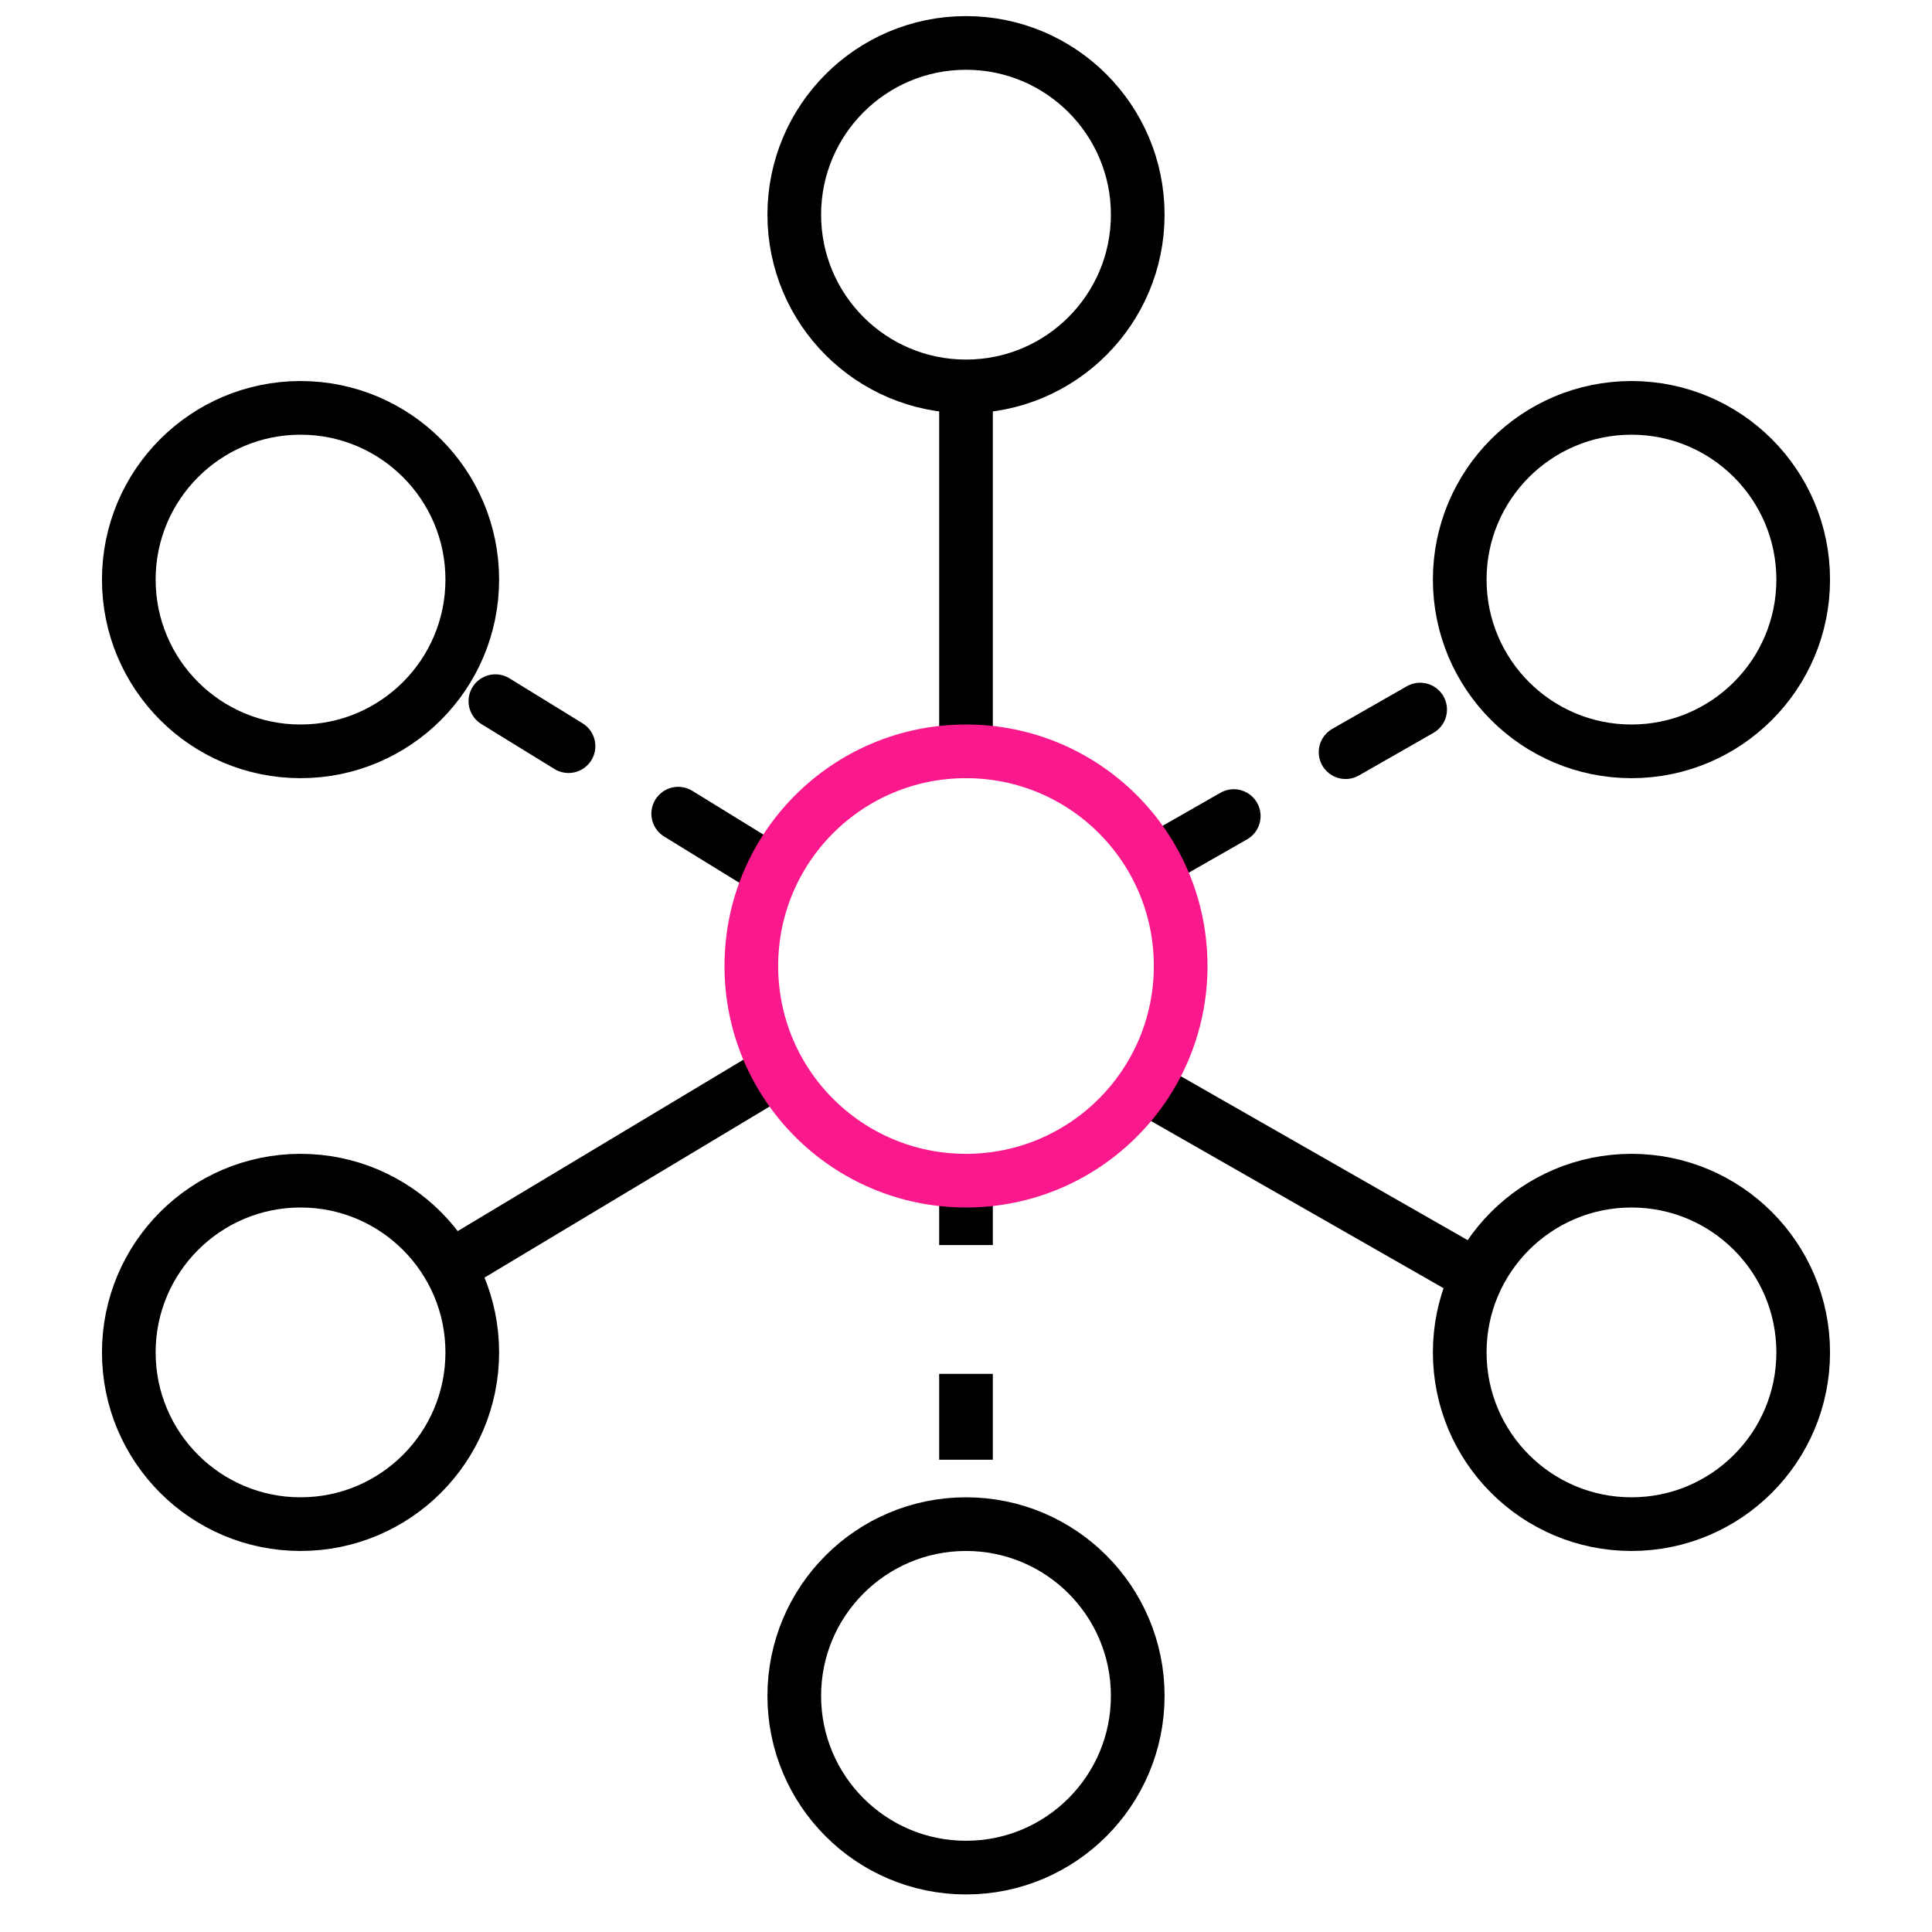 <?xml version="1.0" encoding="UTF-8"?>
<svg xmlns="http://www.w3.org/2000/svg" width="90" height="90" viewBox="0 0 90 90" fill="none">
  <path d="M45 19V35" stroke="black" stroke-width="2.5" stroke-miterlimit="10" stroke-linecap="round"></path>
  <path d="M45 54V70" stroke="black" stroke-width="2.5" stroke-miterlimit="10" stroke-dasharray="4 6"></path>
  <path d="M54 51L68 59" stroke="black" stroke-width="2.5" stroke-miterlimit="10" stroke-linecap="round"></path>
  <path d="M36 50L21 59" stroke="black" stroke-width="2.5" stroke-miterlimit="10" stroke-linecap="round"></path>
  <path d="M54 40L68 32" stroke="black" stroke-width="2.5" stroke-miterlimit="10" stroke-linecap="round" stroke-dasharray="4 6"></path>
  <path d="M35 40L22 32" stroke="black" stroke-width="2.5" stroke-miterlimit="10" stroke-linecap="round" stroke-dasharray="4 6"></path>
  <path d="M45 18C49.418 18 53 14.418 53 10C53 5.582 49.418 2 45 2C40.582 2 37 5.582 37 10C37 14.418 40.582 18 45 18Z" stroke="black" stroke-width="2.5" stroke-miterlimit="10"></path>
  <path d="M14 71C18.418 71 22 67.418 22 63C22 58.582 18.418 55 14 55C9.582 55 6 58.582 6 63C6 67.418 9.582 71 14 71Z" stroke="black" stroke-width="2.5" stroke-miterlimit="10"></path>
  <path d="M76 71C80.418 71 84 67.418 84 63C84 58.582 80.418 55 76 55C71.582 55 68 58.582 68 63C68 67.418 71.582 71 76 71Z" stroke="black" stroke-width="2.5" stroke-miterlimit="10"></path>
  <path d="M76 35C80.418 35 84 31.418 84 27C84 22.582 80.418 19 76 19C71.582 19 68 22.582 68 27C68 31.418 71.582 35 76 35Z" stroke="black" stroke-width="2.5" stroke-miterlimit="10"></path>
  <path d="M14 35C18.418 35 22 31.418 22 27C22 22.582 18.418 19 14 19C9.582 19 6 22.582 6 27C6 31.418 9.582 35 14 35Z" stroke="black" stroke-width="2.5" stroke-miterlimit="10"></path>
  <path d="M45 87C49.418 87 53 83.418 53 79C53 74.582 49.418 71 45 71C40.582 71 37 74.582 37 79C37 83.418 40.582 87 45 87Z" stroke="black" stroke-width="2.5" stroke-miterlimit="10"></path>
  <path d="M45 55C50.516 55 55 50.528 55 45C55 39.472 50.528 35 45 35C39.472 35 35 39.472 35 45C35 50.528 39.472 55 45 55Z" stroke="#FA198C" stroke-width="2.5" stroke-linecap="round" stroke-linejoin="round"></path>
</svg>

